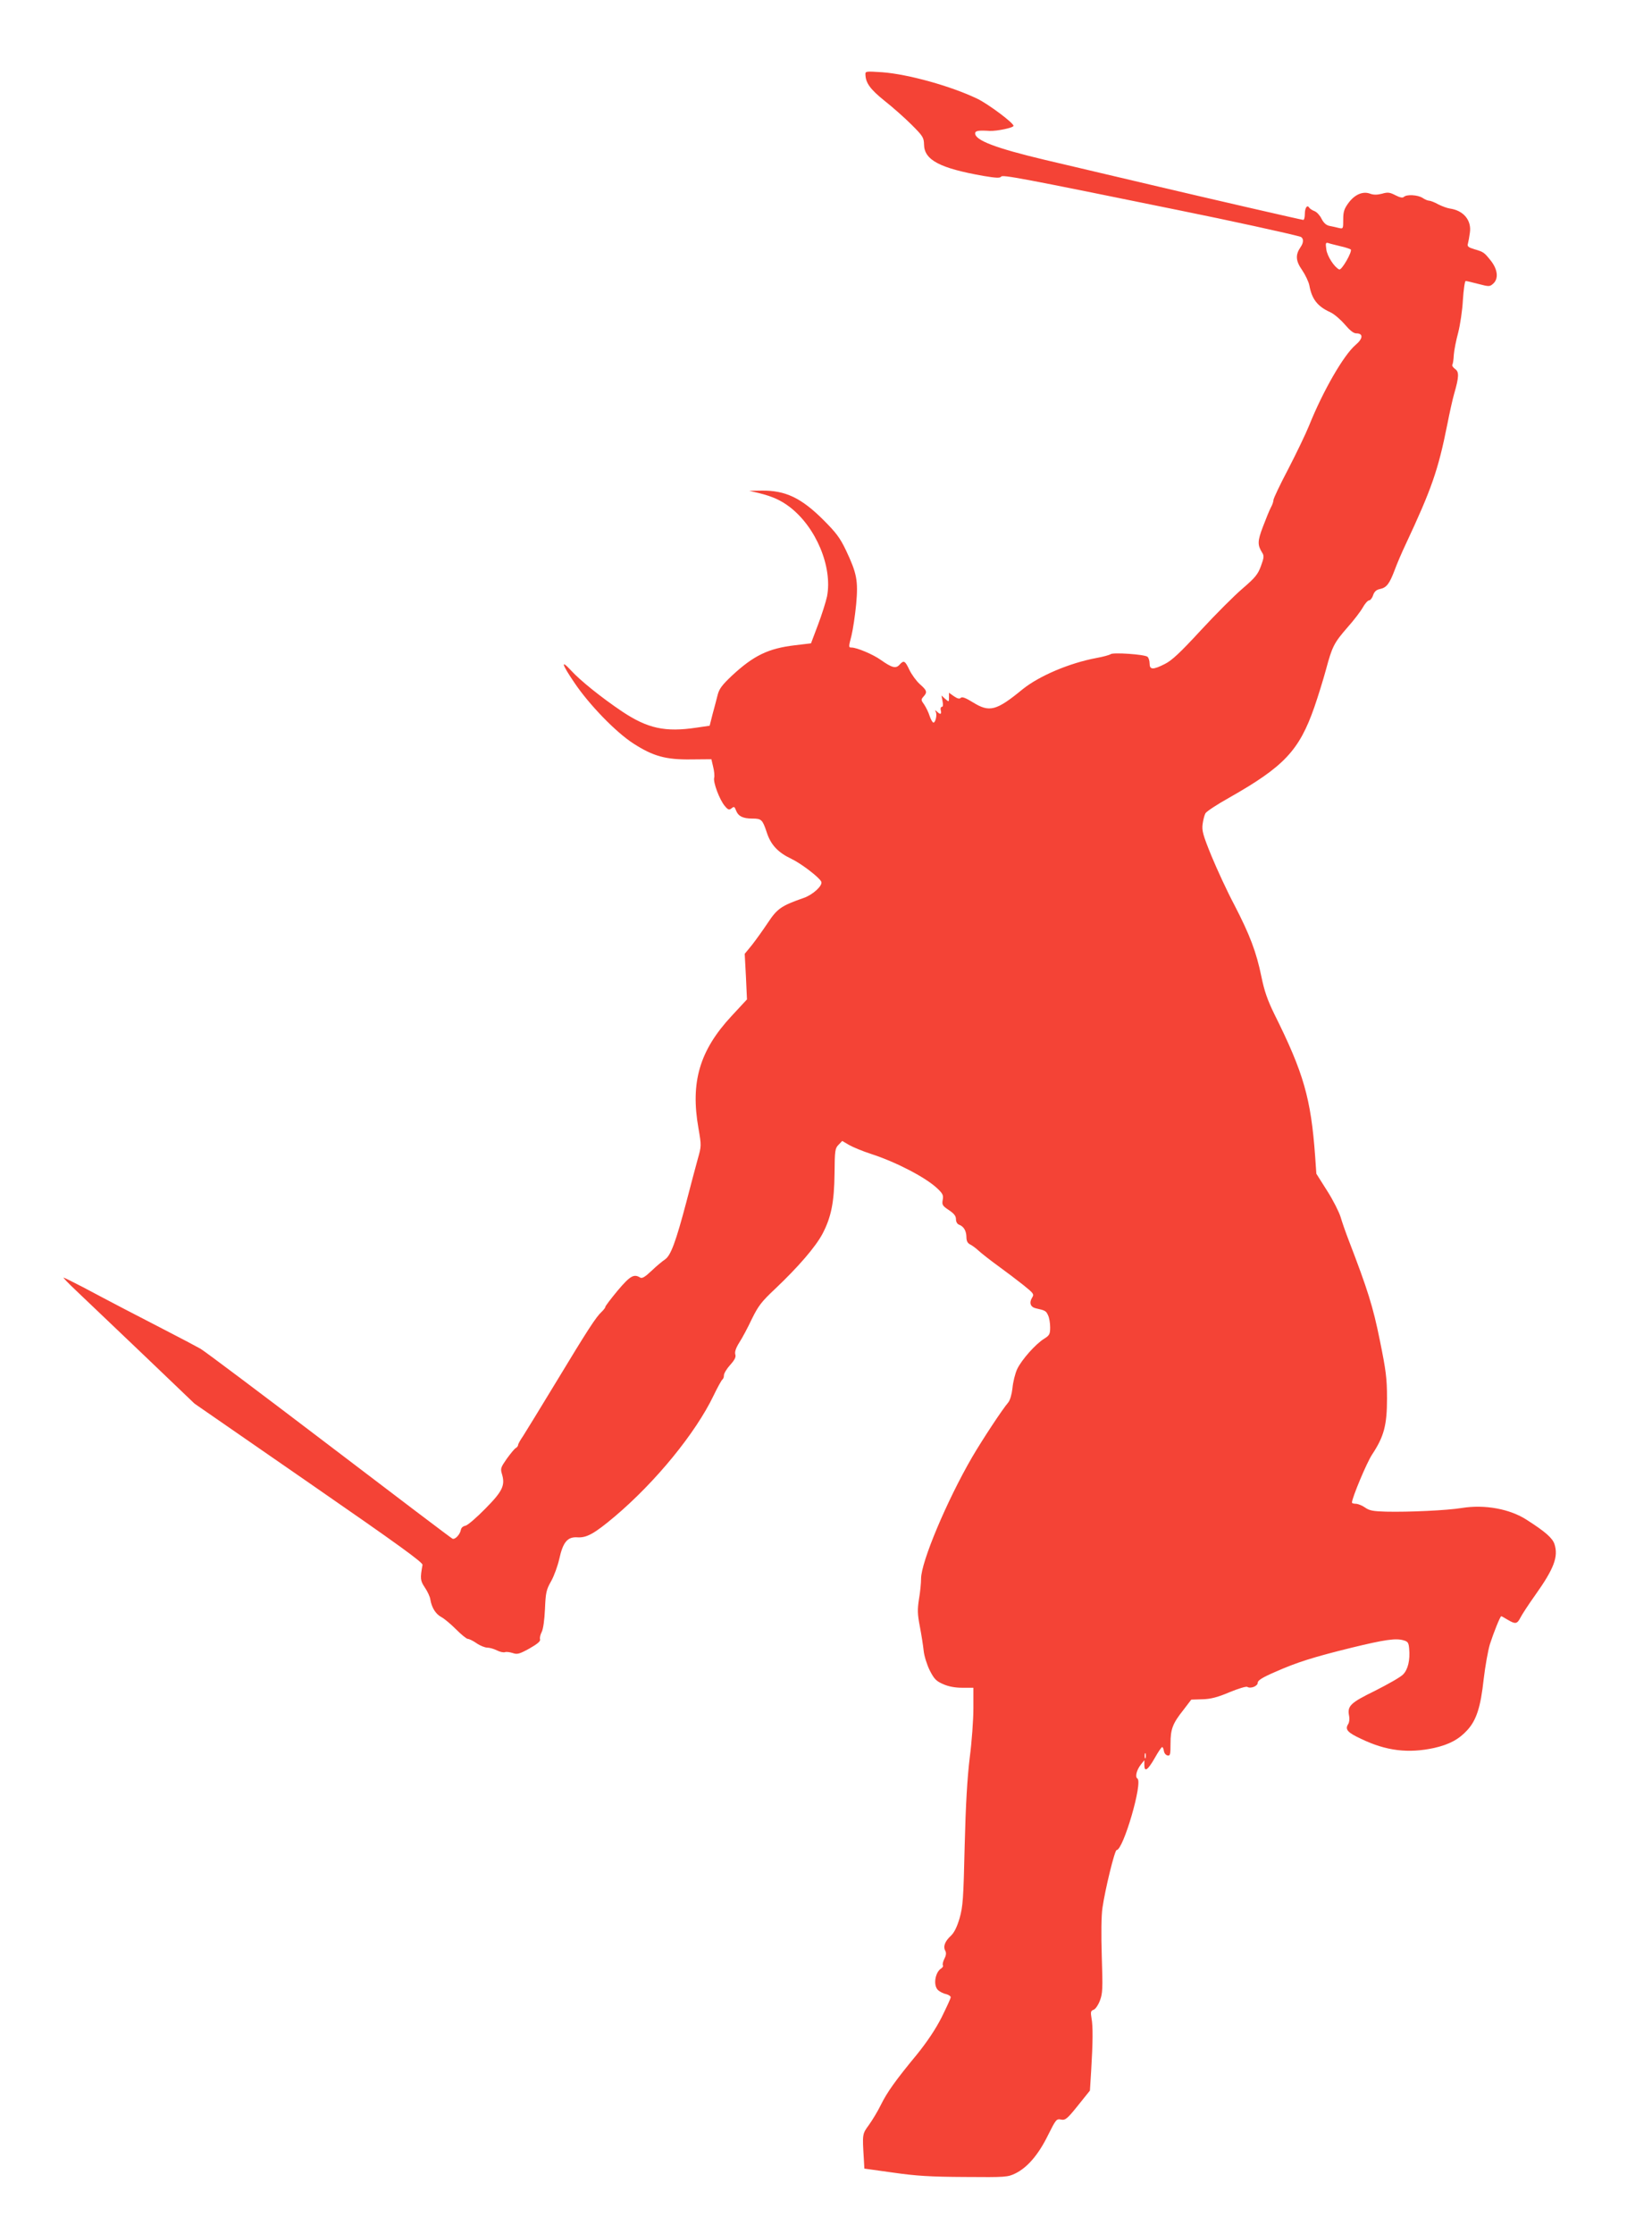 <?xml version="1.0" standalone="no"?>
<!DOCTYPE svg PUBLIC "-//W3C//DTD SVG 20010904//EN"
 "http://www.w3.org/TR/2001/REC-SVG-20010904/DTD/svg10.dtd">
<svg version="1.0" xmlns="http://www.w3.org/2000/svg"
 width="947pt" height="1280pt" viewBox="0 0 947 1280"
 preserveAspectRatio="xMidYMid meet">
<g transform="translate(0,1280) scale(0.1,-0.1)"
fill="#f44336" stroke="none">
<path d="M4961 12374 c1 -49 27 -85 109 -151 47 -37 117 -99 156 -138 64 -64
70 -73 71 -113 1 -89 91 -136 341 -180 71 -12 95 -13 101 -4 7 12 115 -8 1021
-193 283 -57 639 -135 693 -151 20 -6 22 -32 3 -59 -31 -45 -29 -79 8 -132 19
-28 38 -68 42 -89 14 -78 47 -120 120 -153 22 -10 59 -42 83 -70 29 -34 50
-51 66 -51 41 0 39 -30 -4 -66 -69 -59 -187 -264 -267 -463 -19 -47 -73 -159
-119 -248 -47 -89 -85 -169 -85 -178 0 -9 -7 -29 -15 -43 -8 -15 -28 -64 -45
-109 -32 -84 -32 -105 -5 -149 12 -18 11 -29 -7 -78 -18 -48 -33 -66 -105
-128 -46 -39 -154 -147 -239 -239 -118 -128 -166 -173 -206 -193 -69 -35 -88
-34 -88 3 0 16 -6 33 -12 38 -18 14 -197 26 -211 15 -7 -5 -43 -15 -82 -22
-155 -29 -329 -103 -424 -180 -150 -123 -189 -133 -284 -74 -42 26 -62 33 -69
26 -8 -8 -19 -5 -40 9 l-28 20 0 -27 c0 -27 0 -27 -22 -8 l-21 19 6 -32 c4
-21 3 -33 -4 -33 -6 0 -9 -9 -6 -20 6 -23 -3 -26 -22 -7 -11 10 -12 9 -7 -1 9
-16 -1 -62 -13 -62 -5 0 -15 17 -22 38 -6 20 -21 50 -31 65 -19 26 -19 29 -4
46 23 25 20 35 -21 71 -20 18 -47 55 -60 82 -25 53 -32 57 -57 29 -21 -23 -43
-17 -107 28 -43 31 -137 71 -168 71 -17 0 -17 3 0 68 9 37 21 118 27 181 12
134 4 176 -59 309 -34 71 -57 101 -128 172 -127 127 -219 171 -355 169 l-71
-1 55 -13 c77 -19 126 -41 176 -79 152 -116 247 -344 215 -513 -7 -32 -30
-105 -52 -163 l-40 -106 -92 -11 c-153 -18 -237 -59 -361 -174 -56 -53 -73
-75 -82 -110 -6 -24 -19 -74 -29 -110 l-17 -67 -75 -11 c-180 -27 -280 -5
-426 92 -119 80 -240 177 -294 236 -61 66 -53 36 20 -71 84 -125 238 -284 338
-348 113 -73 186 -93 330 -91 l117 1 10 -43 c6 -24 9 -52 6 -63 -7 -26 31
-127 61 -162 19 -23 25 -24 39 -13 13 11 17 10 25 -12 13 -34 40 -47 94 -47
52 0 58 -6 82 -78 23 -72 64 -116 142 -153 57 -27 162 -108 171 -131 9 -22
-48 -74 -99 -92 -131 -46 -153 -61 -208 -144 -28 -42 -69 -99 -91 -127 l-41
-50 7 -130 6 -131 -89 -96 c-183 -197 -236 -379 -189 -643 17 -99 17 -101 -4
-175 -11 -41 -41 -151 -65 -245 -61 -231 -90 -309 -123 -331 -15 -10 -50 -39
-77 -65 -38 -36 -54 -45 -65 -39 -36 23 -58 10 -129 -74 -39 -47 -71 -89 -71
-94 0 -5 -10 -17 -21 -28 -32 -29 -80 -103 -259 -399 -90 -148 -176 -289 -191
-312 -16 -23 -29 -46 -29 -52 0 -5 -6 -14 -14 -18 -7 -4 -30 -32 -51 -61 -34
-49 -37 -56 -28 -86 20 -66 5 -99 -95 -200 -51 -52 -102 -96 -115 -98 -12 -2
-23 -11 -25 -23 -5 -27 -33 -57 -48 -51 -6 2 -324 243 -706 534 -381 290 -714
540 -738 554 -25 14 -117 63 -205 108 -169 87 -298 154 -469 245 -58 30 -108
55 -112 55 -3 0 30 -35 75 -77 45 -43 216 -206 379 -361 l297 -284 655 -453
c518 -358 654 -457 652 -471 -14 -78 -13 -90 13 -129 15 -22 30 -53 32 -70 8
-47 31 -83 63 -100 17 -9 54 -40 84 -70 30 -30 60 -55 68 -55 7 0 30 -11 50
-25 20 -14 48 -25 61 -25 13 0 38 -7 56 -16 17 -9 38 -13 46 -10 8 3 28 0 44
-5 26 -9 38 -6 96 26 46 26 64 42 61 52 -3 8 1 27 9 42 9 17 16 69 19 132 4
93 7 110 35 159 17 30 38 88 47 128 21 96 47 127 102 124 54 -4 97 19 217 120
234 198 463 478 566 693 22 46 45 87 50 91 5 3 9 14 9 25 0 10 16 37 36 59 26
29 34 45 29 60 -4 14 3 36 23 68 17 26 49 86 72 135 37 75 55 99 134 173 133
126 231 240 271 315 50 96 67 180 69 346 1 132 3 144 23 164 l21 22 39 -23
c21 -12 78 -36 128 -52 142 -46 313 -135 378 -197 32 -30 36 -40 31 -66 -5
-28 -1 -34 35 -58 30 -20 41 -34 41 -52 0 -15 7 -28 18 -32 27 -10 41 -35 42
-70 0 -23 6 -36 23 -44 12 -6 33 -22 47 -35 14 -13 63 -52 110 -86 47 -34 113
-84 148 -112 57 -46 61 -51 49 -70 -19 -30 -10 -55 21 -62 54 -12 59 -15 70
-40 7 -14 12 -45 12 -69 0 -39 -4 -46 -34 -65 -49 -30 -129 -120 -155 -174
-12 -26 -24 -75 -27 -109 -4 -36 -14 -70 -24 -82 -35 -41 -149 -214 -208 -315
-145 -250 -292 -600 -292 -695 0 -25 -5 -78 -12 -117 -9 -59 -9 -85 5 -157 9
-47 19 -110 22 -140 3 -29 19 -80 35 -112 25 -49 37 -61 76 -78 31 -14 68 -21
110 -21 l64 0 0 -117 c0 -65 -9 -192 -21 -283 -14 -117 -23 -264 -29 -505 -7
-305 -10 -348 -29 -415 -15 -51 -31 -83 -50 -101 -34 -31 -46 -62 -32 -86 6
-12 5 -26 -5 -45 -8 -16 -12 -33 -9 -38 3 -5 -1 -12 -8 -17 -37 -22 -49 -99
-19 -126 9 -8 29 -19 45 -22 15 -4 27 -12 27 -18 0 -7 -24 -58 -52 -115 -35
-69 -83 -140 -140 -211 -125 -151 -173 -219 -209 -292 -17 -35 -48 -86 -68
-114 -38 -52 -38 -51 -29 -195 l3 -55 165 -23 c132 -19 213 -24 410 -25 237
-2 247 -1 292 21 68 34 131 107 185 217 46 92 49 96 75 91 25 -5 35 3 97 80
l69 86 7 112 c10 165 11 256 2 303 -6 36 -4 42 12 48 10 3 26 26 36 52 16 41
17 69 11 252 -4 130 -3 234 4 281 15 104 70 330 81 330 38 0 152 390 119 410
-14 9 -5 48 20 80 l20 25 0 -28 c0 -43 20 -29 60 41 19 34 38 62 42 62 4 0 8
-10 10 -22 2 -13 11 -24 21 -26 15 -3 17 5 17 68 0 83 12 115 74 193 l45 59
63 2 c47 1 87 11 155 40 51 21 97 35 103 31 19 -12 60 4 60 24 0 13 26 30 103
63 120 53 213 83 437 138 185 45 251 55 295 42 26 -7 30 -14 33 -48 6 -66 -7
-120 -35 -148 -14 -15 -87 -56 -160 -93 -143 -70 -161 -87 -149 -146 3 -15 1
-36 -6 -46 -19 -30 -3 -48 75 -84 143 -69 270 -84 418 -52 88 20 143 50 191
103 52 57 76 133 93 290 9 76 25 166 36 202 22 68 59 160 65 160 2 0 18 -9 36
-20 45 -27 55 -25 74 12 9 18 47 76 84 128 109 153 134 221 111 293 -12 35
-51 70 -159 139 -97 63 -241 89 -372 68 -86 -14 -303 -24 -435 -21 -73 2 -95
6 -119 23 -15 11 -39 21 -52 22 -13 0 -24 3 -24 7 0 26 85 230 116 276 68 103
85 168 85 321 0 115 -6 160 -41 332 -39 193 -69 289 -179 575 -17 44 -38 104
-46 132 -9 29 -43 97 -77 150 l-62 98 -7 100 c-24 332 -66 478 -234 815 -39
80 -57 131 -74 214 -29 142 -67 241 -155 411 -41 77 -99 203 -131 280 -49 120
-56 146 -51 183 3 23 10 51 16 62 5 10 67 51 137 90 314 178 401 270 488 520
20 58 50 154 66 213 36 134 46 153 124 243 35 39 74 90 87 113 12 22 29 41 36
41 7 0 18 13 23 29 7 21 19 32 39 36 39 8 55 30 85 109 14 38 42 103 62 145
149 318 187 426 239 686 14 72 32 152 40 179 28 97 29 126 5 142 -12 9 -19 20
-15 25 3 5 7 31 8 57 2 26 13 82 25 126 11 43 24 127 27 187 4 60 11 109 16
109 6 0 38 -8 73 -17 61 -16 65 -16 85 2 31 28 26 79 -12 129 -40 50 -42 52
-96 68 -36 11 -42 16 -37 33 3 11 8 38 11 61 11 71 -36 128 -114 139 -15 2
-45 13 -67 24 -21 12 -45 21 -52 21 -8 0 -25 7 -38 16 -28 18 -92 21 -107 6
-7 -7 -23 -4 -48 9 -33 17 -44 19 -78 9 -28 -7 -48 -7 -67 0 -42 16 -89 -4
-125 -53 -25 -34 -30 -51 -30 -95 0 -53 0 -54 -26 -48 -15 4 -39 9 -54 12 -18
4 -32 17 -44 40 -9 19 -27 39 -40 44 -13 5 -27 14 -31 20 -11 19 -25 0 -25
-36 0 -19 -4 -34 -9 -34 -8 0 -539 122 -831 191 -122 29 -170 40 -650 153
-282 67 -400 112 -400 152 0 15 20 18 83 14 41 -2 137 18 137 29 0 17 -145
125 -207 155 -152 73 -398 141 -545 152 -92 6 -98 6 -97 -12z m2724 -985 c28
-6 53 -15 58 -18 11 -11 -52 -121 -66 -115 -28 13 -69 76 -74 115 -5 37 -4 41
13 36 10 -4 42 -11 69 -18z m-1118 -8661 c-3 -7 -5 -2 -5 12 0 14 2 19 5 13 2
-7 2 -19 0 -25z"/>
</g>
</svg>
